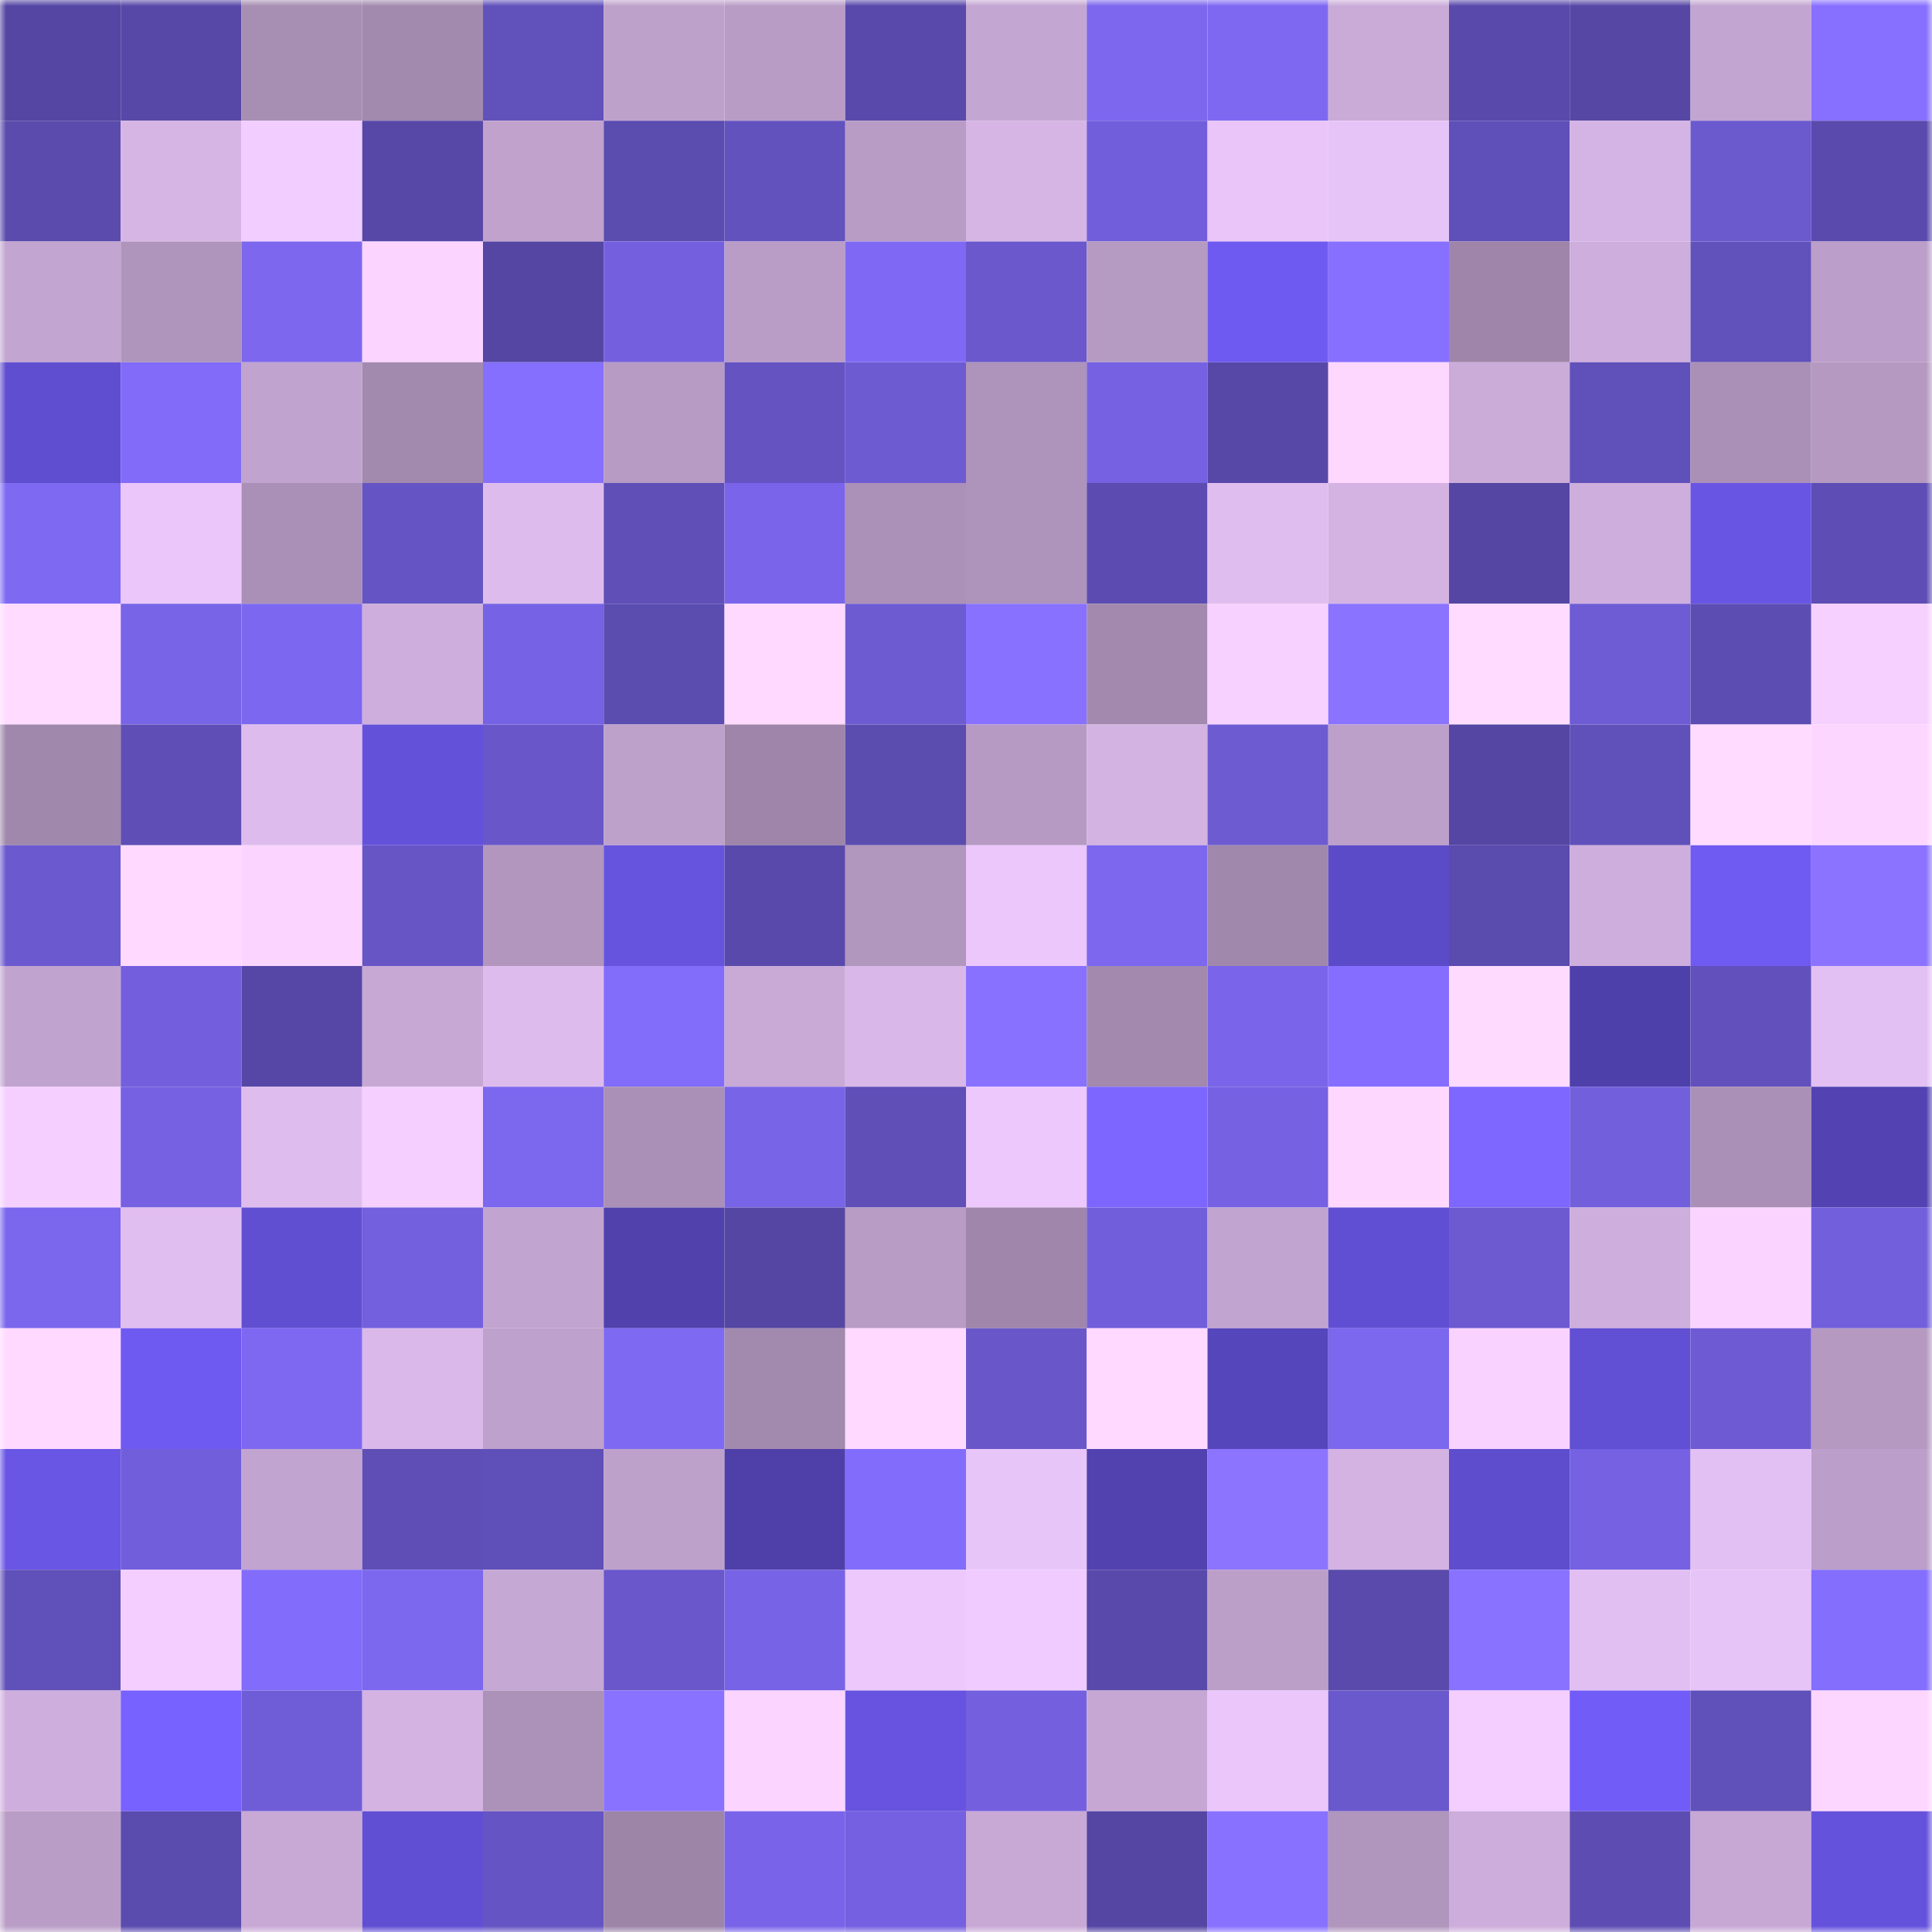 <svg viewBox="0 0 160 160" fill="none" role="img" xmlns="http://www.w3.org/2000/svg" width="240" height="240" name="ethereum%2C0x9b395dfc64a6f6e30247ff0da80174c4dbf86f1b"><mask id="733655129" mask-type="alpha" maskUnits="userSpaceOnUse" x="0" y="0" width="160" height="160"><rect width="160" height="160" fill="#FFFFFF"></rect></mask><g mask="url(#733655129)"><rect x="0" y="0" width="10" height="10" fill="#5446a2"></rect><rect x="10" y="0" width="10" height="10" fill="#5748a7"></rect><rect x="20" y="0" width="10" height="10" fill="#a78eb3"></rect><rect x="30" y="0" width="10" height="10" fill="#a28aae"></rect><rect x="40" y="0" width="10" height="10" fill="#6151bb"></rect><rect x="50" y="0" width="10" height="10" fill="#bea1cb"></rect><rect x="60" y="0" width="10" height="10" fill="#b99cc6"></rect><rect x="70" y="0" width="10" height="10" fill="#5849aa"></rect><rect x="80" y="0" width="10" height="10" fill="#c4a6d2"></rect><rect x="90" y="0" width="10" height="10" fill="#7c67ee"></rect><rect x="100" y="0" width="10" height="10" fill="#7e68f2"></rect><rect x="110" y="0" width="10" height="10" fill="#caabd8"></rect><rect x="120" y="0" width="10" height="10" fill="#5849aa"></rect><rect x="130" y="0" width="10" height="10" fill="#5647a5"></rect><rect x="140" y="0" width="10" height="10" fill="#c3a5d1"></rect><rect x="150" y="0" width="10" height="10" fill="#8770ff"></rect><rect x="0" y="10" width="10" height="10" fill="#5a4bad"></rect><rect x="10" y="10" width="10" height="10" fill="#d6b5e5"></rect><rect x="20" y="10" width="10" height="10" fill="#f2cdff"></rect><rect x="30" y="10" width="10" height="10" fill="#5748a8"></rect><rect x="40" y="10" width="10" height="10" fill="#c0a2cd"></rect><rect x="50" y="10" width="10" height="10" fill="#5b4cb0"></rect><rect x="60" y="10" width="10" height="10" fill="#6252be"></rect><rect x="70" y="10" width="10" height="10" fill="#b89cc5"></rect><rect x="80" y="10" width="10" height="10" fill="#d6b5e5"></rect><rect x="90" y="10" width="10" height="10" fill="#715eda"></rect><rect x="100" y="10" width="10" height="10" fill="#e9c5f9"></rect><rect x="110" y="10" width="10" height="10" fill="#e7c4f8"></rect><rect x="120" y="10" width="10" height="10" fill="#5f4fb8"></rect><rect x="130" y="10" width="10" height="10" fill="#d4b4e4"></rect><rect x="140" y="10" width="10" height="10" fill="#6b59ce"></rect><rect x="150" y="10" width="10" height="10" fill="#5a4aad"></rect><rect x="0" y="20" width="10" height="10" fill="#c2a5d0"></rect><rect x="10" y="20" width="10" height="10" fill="#af94bb"></rect><rect x="20" y="20" width="10" height="10" fill="#7c67ee"></rect><rect x="30" y="20" width="10" height="10" fill="#fbd5ff"></rect><rect x="40" y="20" width="10" height="10" fill="#5446a2"></rect><rect x="50" y="20" width="10" height="10" fill="#7460df"></rect><rect x="60" y="20" width="10" height="10" fill="#b99dc7"></rect><rect x="70" y="20" width="10" height="10" fill="#7f69f4"></rect><rect x="80" y="20" width="10" height="10" fill="#6a58cc"></rect><rect x="90" y="20" width="10" height="10" fill="#b59ac2"></rect><rect x="100" y="20" width="10" height="10" fill="#6e5af0"></rect><rect x="110" y="20" width="10" height="10" fill="#8770ff"></rect><rect x="120" y="20" width="10" height="10" fill="#9e85a9"></rect><rect x="130" y="20" width="10" height="10" fill="#ceaedd"></rect><rect x="140" y="20" width="10" height="10" fill="#6151bb"></rect><rect x="150" y="20" width="10" height="10" fill="#bb9ec9"></rect><rect x="0" y="30" width="10" height="10" fill="#604ed0"></rect><rect x="10" y="30" width="10" height="10" fill="#816bf8"></rect><rect x="20" y="30" width="10" height="10" fill="#c0a3ce"></rect><rect x="30" y="30" width="10" height="10" fill="#a28aae"></rect><rect x="40" y="30" width="10" height="10" fill="#856fff"></rect><rect x="50" y="30" width="10" height="10" fill="#b79bc4"></rect><rect x="60" y="30" width="10" height="10" fill="#6453c1"></rect><rect x="70" y="30" width="10" height="10" fill="#6d5bd2"></rect><rect x="80" y="30" width="10" height="10" fill="#ae93ba"></rect><rect x="90" y="30" width="10" height="10" fill="#7561e1"></rect><rect x="100" y="30" width="10" height="10" fill="#5748a8"></rect><rect x="110" y="30" width="10" height="10" fill="#fed7ff"></rect><rect x="120" y="30" width="10" height="10" fill="#cbacd9"></rect><rect x="130" y="30" width="10" height="10" fill="#6050ba"></rect><rect x="140" y="30" width="10" height="10" fill="#aa90b6"></rect><rect x="150" y="30" width="10" height="10" fill="#b599c1"></rect><rect x="0" y="40" width="10" height="10" fill="#7e69f3"></rect><rect x="10" y="40" width="10" height="10" fill="#eac6fb"></rect><rect x="20" y="40" width="10" height="10" fill="#aa90b6"></rect><rect x="30" y="40" width="10" height="10" fill="#6554c3"></rect><rect x="40" y="40" width="10" height="10" fill="#ddbced"></rect><rect x="50" y="40" width="10" height="10" fill="#5f4fb6"></rect><rect x="60" y="40" width="10" height="10" fill="#7a65ea"></rect><rect x="70" y="40" width="10" height="10" fill="#ab91b7"></rect><rect x="80" y="40" width="10" height="10" fill="#ae93ba"></rect><rect x="90" y="40" width="10" height="10" fill="#5c4cb1"></rect><rect x="100" y="40" width="10" height="10" fill="#dfbdef"></rect><rect x="110" y="40" width="10" height="10" fill="#d4b3e3"></rect><rect x="120" y="40" width="10" height="10" fill="#5546a3"></rect><rect x="130" y="40" width="10" height="10" fill="#ceaedd"></rect><rect x="140" y="40" width="10" height="10" fill="#6955e4"></rect><rect x="150" y="40" width="10" height="10" fill="#5d4db4"></rect><rect x="0" y="50" width="10" height="10" fill="#ffdbff"></rect><rect x="10" y="50" width="10" height="10" fill="#7864e7"></rect><rect x="20" y="50" width="10" height="10" fill="#7c67f0"></rect><rect x="30" y="50" width="10" height="10" fill="#cdaedc"></rect><rect x="40" y="50" width="10" height="10" fill="#7662e4"></rect><rect x="50" y="50" width="10" height="10" fill="#5b4cb0"></rect><rect x="60" y="50" width="10" height="10" fill="#ffd9ff"></rect><rect x="70" y="50" width="10" height="10" fill="#6d5bd2"></rect><rect x="80" y="50" width="10" height="10" fill="#8871ff"></rect><rect x="90" y="50" width="10" height="10" fill="#a289ad"></rect><rect x="100" y="50" width="10" height="10" fill="#f7d1ff"></rect><rect x="110" y="50" width="10" height="10" fill="#8a73ff"></rect><rect x="120" y="50" width="10" height="10" fill="#ffdcff"></rect><rect x="130" y="50" width="10" height="10" fill="#6e5cd5"></rect><rect x="140" y="50" width="10" height="10" fill="#5c4db2"></rect><rect x="150" y="50" width="10" height="10" fill="#f6d0ff"></rect><rect x="0" y="60" width="10" height="10" fill="#a088ac"></rect><rect x="10" y="60" width="10" height="10" fill="#5e4eb5"></rect><rect x="20" y="60" width="10" height="10" fill="#ddbced"></rect><rect x="30" y="60" width="10" height="10" fill="#6451da"></rect><rect x="40" y="60" width="10" height="10" fill="#6957ca"></rect><rect x="50" y="60" width="10" height="10" fill="#bea1cb"></rect><rect x="60" y="60" width="10" height="10" fill="#9e85a9"></rect><rect x="70" y="60" width="10" height="10" fill="#5b4cb0"></rect><rect x="80" y="60" width="10" height="10" fill="#b69ac3"></rect><rect x="90" y="60" width="10" height="10" fill="#d3b3e2"></rect><rect x="100" y="60" width="10" height="10" fill="#6d5bd2"></rect><rect x="110" y="60" width="10" height="10" fill="#bda0ca"></rect><rect x="120" y="60" width="10" height="10" fill="#5446a2"></rect><rect x="130" y="60" width="10" height="10" fill="#6050ba"></rect><rect x="140" y="60" width="10" height="10" fill="#ffdcff"></rect><rect x="150" y="60" width="10" height="10" fill="#fdd6ff"></rect><rect x="0" y="70" width="10" height="10" fill="#6b59cf"></rect><rect x="10" y="70" width="10" height="10" fill="#ffd9ff"></rect><rect x="20" y="70" width="10" height="10" fill="#fbd5ff"></rect><rect x="30" y="70" width="10" height="10" fill="#6755c6"></rect><rect x="40" y="70" width="10" height="10" fill="#b296be"></rect><rect x="50" y="70" width="10" height="10" fill="#6653de"></rect><rect x="60" y="70" width="10" height="10" fill="#5849aa"></rect><rect x="70" y="70" width="10" height="10" fill="#b196be"></rect><rect x="80" y="70" width="10" height="10" fill="#ebc7fc"></rect><rect x="90" y="70" width="10" height="10" fill="#7c67ee"></rect><rect x="100" y="70" width="10" height="10" fill="#a088ac"></rect><rect x="110" y="70" width="10" height="10" fill="#5c4bc8"></rect><rect x="120" y="70" width="10" height="10" fill="#5a4bae"></rect><rect x="130" y="70" width="10" height="10" fill="#ceaedd"></rect><rect x="140" y="70" width="10" height="10" fill="#6f5af2"></rect><rect x="150" y="70" width="10" height="10" fill="#8b73ff"></rect><rect x="0" y="80" width="10" height="10" fill="#c1a3cf"></rect><rect x="10" y="80" width="10" height="10" fill="#735fdd"></rect><rect x="20" y="80" width="10" height="10" fill="#5647a6"></rect><rect x="30" y="80" width="10" height="10" fill="#c7a8d5"></rect><rect x="40" y="80" width="10" height="10" fill="#ddbced"></rect><rect x="50" y="80" width="10" height="10" fill="#826cfa"></rect><rect x="60" y="80" width="10" height="10" fill="#c9aad7"></rect><rect x="70" y="80" width="10" height="10" fill="#d9b7e8"></rect><rect x="80" y="80" width="10" height="10" fill="#8871ff"></rect><rect x="90" y="80" width="10" height="10" fill="#a289ad"></rect><rect x="100" y="80" width="10" height="10" fill="#7a65ea"></rect><rect x="110" y="80" width="10" height="10" fill="#856eff"></rect><rect x="120" y="80" width="10" height="10" fill="#ffdaff"></rect><rect x="130" y="80" width="10" height="10" fill="#4e40aa"></rect><rect x="140" y="80" width="10" height="10" fill="#6251bd"></rect><rect x="150" y="80" width="10" height="10" fill="#e2c0f3"></rect><rect x="0" y="90" width="10" height="10" fill="#f4cfff"></rect><rect x="10" y="90" width="10" height="10" fill="#7561e1"></rect><rect x="20" y="90" width="10" height="10" fill="#debcee"></rect><rect x="30" y="90" width="10" height="10" fill="#f4cfff"></rect><rect x="40" y="90" width="10" height="10" fill="#7c67ef"></rect><rect x="50" y="90" width="10" height="10" fill="#aa90b6"></rect><rect x="60" y="90" width="10" height="10" fill="#7864e7"></rect><rect x="70" y="90" width="10" height="10" fill="#5f4fb7"></rect><rect x="80" y="90" width="10" height="10" fill="#ecc8fd"></rect><rect x="90" y="90" width="10" height="10" fill="#7d66ff"></rect><rect x="100" y="90" width="10" height="10" fill="#7561e2"></rect><rect x="110" y="90" width="10" height="10" fill="#fed7ff"></rect><rect x="120" y="90" width="10" height="10" fill="#7e67ff"></rect><rect x="130" y="90" width="10" height="10" fill="#725fdc"></rect><rect x="140" y="90" width="10" height="10" fill="#aa90b6"></rect><rect x="150" y="90" width="10" height="10" fill="#5242b2"></rect><rect x="0" y="100" width="10" height="10" fill="#7b66ee"></rect><rect x="10" y="100" width="10" height="10" fill="#e0bef0"></rect><rect x="20" y="100" width="10" height="10" fill="#614fd2"></rect><rect x="30" y="100" width="10" height="10" fill="#7360de"></rect><rect x="40" y="100" width="10" height="10" fill="#c1a4cf"></rect><rect x="50" y="100" width="10" height="10" fill="#5041ad"></rect><rect x="60" y="100" width="10" height="10" fill="#5446a2"></rect><rect x="70" y="100" width="10" height="10" fill="#b89cc5"></rect><rect x="80" y="100" width="10" height="10" fill="#9f86aa"></rect><rect x="90" y="100" width="10" height="10" fill="#715eda"></rect><rect x="100" y="100" width="10" height="10" fill="#c1a4cf"></rect><rect x="110" y="100" width="10" height="10" fill="#614fd3"></rect><rect x="120" y="100" width="10" height="10" fill="#6d5ad1"></rect><rect x="130" y="100" width="10" height="10" fill="#ceaedd"></rect><rect x="140" y="100" width="10" height="10" fill="#fad4ff"></rect><rect x="150" y="100" width="10" height="10" fill="#725fdc"></rect><rect x="0" y="110" width="10" height="10" fill="#ffd9ff"></rect><rect x="10" y="110" width="10" height="10" fill="#6f5af1"></rect><rect x="20" y="110" width="10" height="10" fill="#7e68f2"></rect><rect x="30" y="110" width="10" height="10" fill="#dab9ea"></rect><rect x="40" y="110" width="10" height="10" fill="#bea1cc"></rect><rect x="50" y="110" width="10" height="10" fill="#7e69f3"></rect><rect x="60" y="110" width="10" height="10" fill="#a289ae"></rect><rect x="70" y="110" width="10" height="10" fill="#ffd9ff"></rect><rect x="80" y="110" width="10" height="10" fill="#6957ca"></rect><rect x="90" y="110" width="10" height="10" fill="#ffd9ff"></rect><rect x="100" y="110" width="10" height="10" fill="#5646bb"></rect><rect x="110" y="110" width="10" height="10" fill="#7c67ef"></rect><rect x="120" y="110" width="10" height="10" fill="#f9d2ff"></rect><rect x="130" y="110" width="10" height="10" fill="#614fd4"></rect><rect x="140" y="110" width="10" height="10" fill="#6e5bd4"></rect><rect x="150" y="110" width="10" height="10" fill="#b599c1"></rect><rect x="0" y="120" width="10" height="10" fill="#6956e5"></rect><rect x="10" y="120" width="10" height="10" fill="#715eda"></rect><rect x="20" y="120" width="10" height="10" fill="#c2a4d0"></rect><rect x="30" y="120" width="10" height="10" fill="#5e4eb5"></rect><rect x="40" y="120" width="10" height="10" fill="#5f4fb8"></rect><rect x="50" y="120" width="10" height="10" fill="#bea1cb"></rect><rect x="60" y="120" width="10" height="10" fill="#4e3fa9"></rect><rect x="70" y="120" width="10" height="10" fill="#826cfb"></rect><rect x="80" y="120" width="10" height="10" fill="#e8c5f9"></rect><rect x="90" y="120" width="10" height="10" fill="#5142af"></rect><rect x="100" y="120" width="10" height="10" fill="#8c74ff"></rect><rect x="110" y="120" width="10" height="10" fill="#d4b3e3"></rect><rect x="120" y="120" width="10" height="10" fill="#5e4dcd"></rect><rect x="130" y="120" width="10" height="10" fill="#7561e2"></rect><rect x="140" y="120" width="10" height="10" fill="#e3c0f4"></rect><rect x="150" y="120" width="10" height="10" fill="#bb9ec9"></rect><rect x="0" y="130" width="10" height="10" fill="#6050b9"></rect><rect x="10" y="130" width="10" height="10" fill="#f4ceff"></rect><rect x="20" y="130" width="10" height="10" fill="#826cfb"></rect><rect x="30" y="130" width="10" height="10" fill="#7c67ef"></rect><rect x="40" y="130" width="10" height="10" fill="#c6a8d4"></rect><rect x="50" y="130" width="10" height="10" fill="#6957cb"></rect><rect x="60" y="130" width="10" height="10" fill="#7763e5"></rect><rect x="70" y="130" width="10" height="10" fill="#ecc8fd"></rect><rect x="80" y="130" width="10" height="10" fill="#f0cbff"></rect><rect x="90" y="130" width="10" height="10" fill="#5849aa"></rect><rect x="100" y="130" width="10" height="10" fill="#bc9fc9"></rect><rect x="110" y="130" width="10" height="10" fill="#594aab"></rect><rect x="120" y="130" width="10" height="10" fill="#8972ff"></rect><rect x="130" y="130" width="10" height="10" fill="#e2bff2"></rect><rect x="140" y="130" width="10" height="10" fill="#e7c4f8"></rect><rect x="150" y="130" width="10" height="10" fill="#846efe"></rect><rect x="0" y="140" width="10" height="10" fill="#ceaedd"></rect><rect x="10" y="140" width="10" height="10" fill="#7761ff"></rect><rect x="20" y="140" width="10" height="10" fill="#6f5dd7"></rect><rect x="30" y="140" width="10" height="10" fill="#d4b3e3"></rect><rect x="40" y="140" width="10" height="10" fill="#ac92b8"></rect><rect x="50" y="140" width="10" height="10" fill="#8972ff"></rect><rect x="60" y="140" width="10" height="10" fill="#fbd4ff"></rect><rect x="70" y="140" width="10" height="10" fill="#6753df"></rect><rect x="80" y="140" width="10" height="10" fill="#7460df"></rect><rect x="90" y="140" width="10" height="10" fill="#c6a7d4"></rect><rect x="100" y="140" width="10" height="10" fill="#eac6fb"></rect><rect x="110" y="140" width="10" height="10" fill="#6a58cd"></rect><rect x="120" y="140" width="10" height="10" fill="#f3ceff"></rect><rect x="130" y="140" width="10" height="10" fill="#715cf7"></rect><rect x="140" y="140" width="10" height="10" fill="#6050b9"></rect><rect x="150" y="140" width="10" height="10" fill="#fdd6ff"></rect><rect x="0" y="150" width="10" height="10" fill="#ba9dc7"></rect><rect x="10" y="150" width="10" height="10" fill="#5a4bae"></rect><rect x="20" y="150" width="10" height="10" fill="#c8a9d6"></rect><rect x="30" y="150" width="10" height="10" fill="#614fd3"></rect><rect x="40" y="150" width="10" height="10" fill="#6554c3"></rect><rect x="50" y="150" width="10" height="10" fill="#9d85a8"></rect><rect x="60" y="150" width="10" height="10" fill="#7964e9"></rect><rect x="70" y="150" width="10" height="10" fill="#7460e0"></rect><rect x="80" y="150" width="10" height="10" fill="#c8a9d6"></rect><rect x="90" y="150" width="10" height="10" fill="#5546a4"></rect><rect x="100" y="150" width="10" height="10" fill="#8871ff"></rect><rect x="110" y="150" width="10" height="10" fill="#b095bc"></rect><rect x="120" y="150" width="10" height="10" fill="#cdaddb"></rect><rect x="130" y="150" width="10" height="10" fill="#5d4db3"></rect><rect x="140" y="150" width="10" height="10" fill="#c7a8d5"></rect><rect x="150" y="150" width="10" height="10" fill="#6552dc"></rect></g></svg>